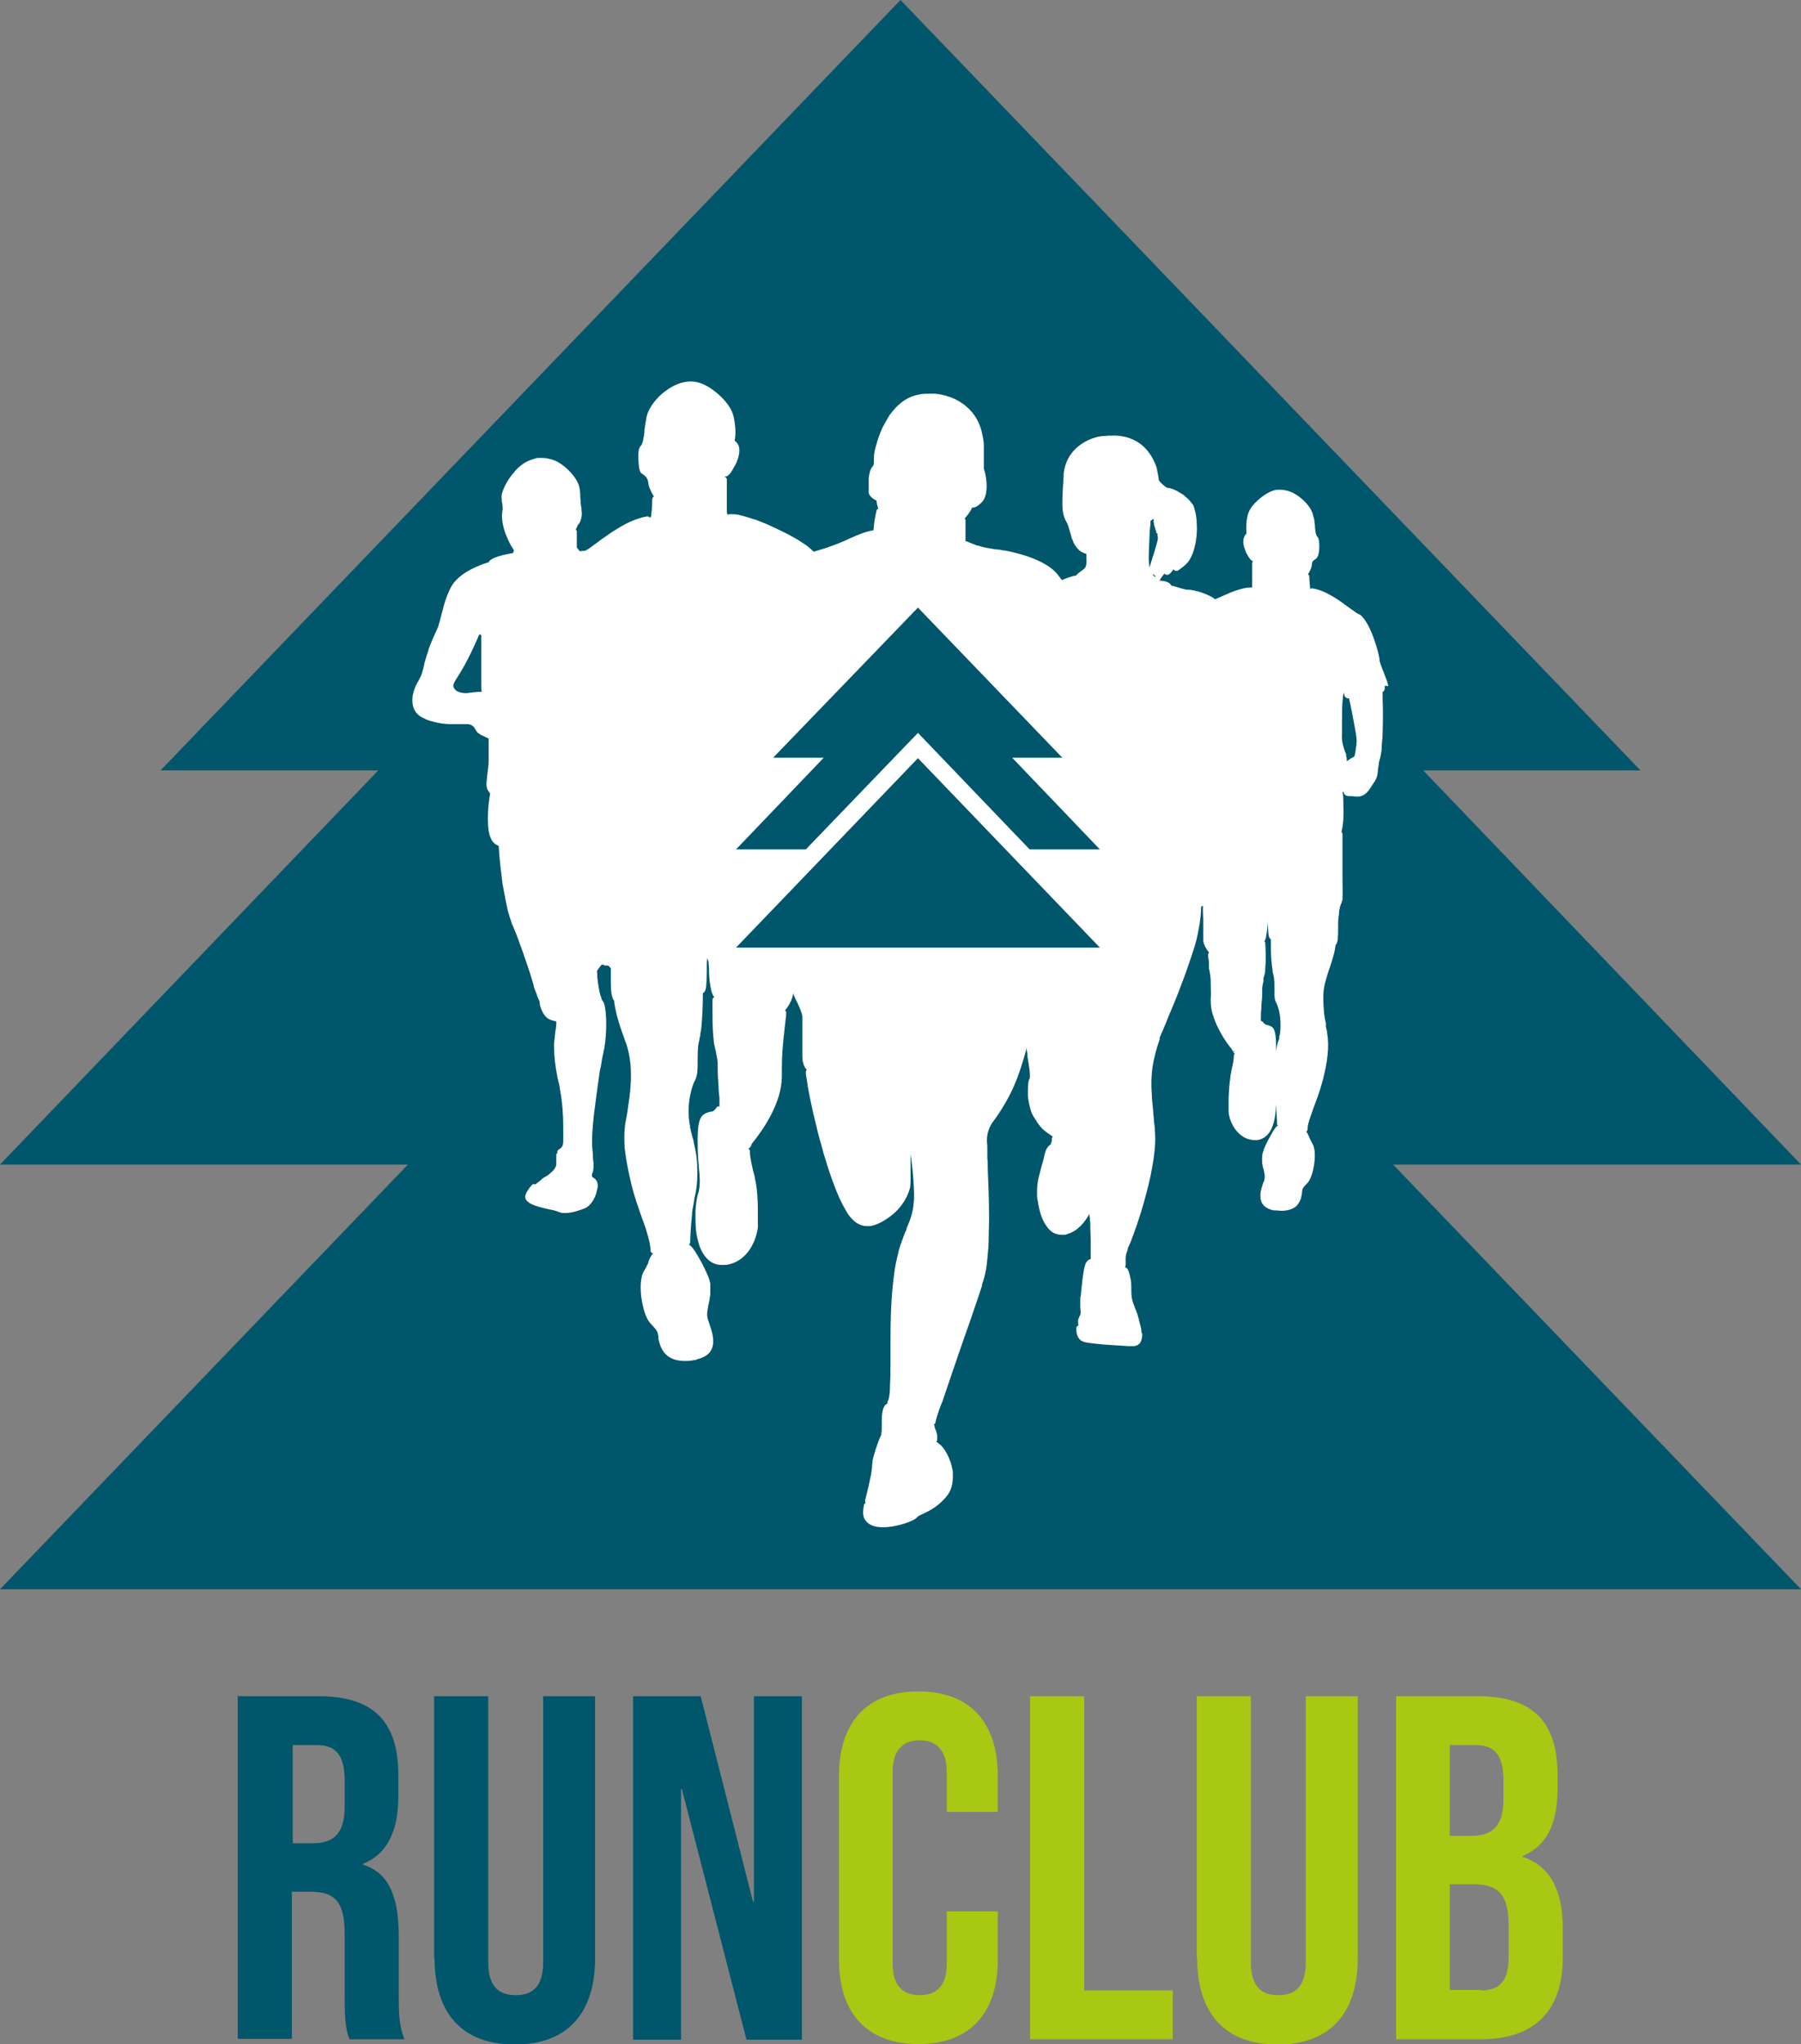 <?xml version="1.0" encoding="UTF-8"?>
<svg id="RUNCLUB" xmlns="http://www.w3.org/2000/svg" viewBox="0 0 412.8 468.3">
  <rect x="0" y="0" width="412.8" height="468.3" fill="#808080" stroke="none"/>
  <defs>
    <style>
      .cls-1 {
        fill: #a8c813;
      }

      .cls-1, .cls-2, .cls-3 {
        stroke-width: 0px;
      }

      .cls-2 {
        fill: #fff;
      }

      .cls-3 {
        fill: #00566b;
      }
    </style>
  </defs>
  <g>
    <path class="cls-3" d="m54.7,388.6h18.3c12.8,0,18.3,6,18.3,18.1v4.8c0,8.1-2.6,13.3-8.1,15.5v.2c6.2,1.9,8.2,7.8,8.2,16.6v13.8c0,3.8.1,6.6,1.3,9.6h-12.6c-.7-2-1.1-3.3-1.1-9.7v-14.4c0-7.3-2.1-9.7-7.8-9.7h-4.3v33.7h-12.4v-78.7Zm16.9,33.7c4.6,0,7.4-2,7.4-8.3v-6.1c0-5.6-1.9-8.1-6.3-8.1h-5.6v22.5h4.5Z"/>
    <path class="cls-3" d="m99.5,448.6v-60h12.4v60.9c0,5.6,2.4,7.6,6.3,7.6s6.3-2,6.3-7.6v-60.9h11.9v60c0,12.6-6.3,19.8-18.4,19.8s-18.4-7.2-18.4-19.8Z"/>
    <path class="cls-3" d="m145.1,388.6h15.5l12,47.1h.2v-47.1h11v78.7h-12.7l-14.8-57.4h-.2v57.4h-11v-78.7Z"/>
    <path class="cls-1" d="m192.3,449v-42.2c0-12.1,6.3-19.3,18.2-19.3s18.2,7.2,18.2,19.3v8.3h-11.7v-9.1c0-5.2-2.5-7.3-6.2-7.3s-6.2,2.1-6.2,7.3v43.9c0,5.2,2.5,7.2,6.2,7.2s6.2-2,6.2-7.2v-12h11.7v11.1c0,12.1-6.3,19.3-18.2,19.3s-18.2-7.2-18.2-19.3Z"/>
    <path class="cls-1" d="m236.1,388.6h12.4v67.4h20.3v11.2h-32.7v-78.7Z"/>
    <path class="cls-1" d="m274.3,448.6v-60h12.4v60.9c0,5.6,2.4,7.6,6.3,7.6s6.3-2,6.3-7.6v-60.9h11.9v60c0,12.6-6.3,19.8-18.4,19.8s-18.4-7.2-18.4-19.8Z"/>
    <path class="cls-1" d="m320,388.6h18.7c12.8,0,18.3,6,18.3,18.1v3.1c0,8.1-2.5,13.1-8,15.4v.2c6.6,2.2,9.2,8.1,9.2,16.4v6.7c0,12.1-6.4,18.7-18.8,18.7h-19.4v-78.7Zm17.2,32c4.6,0,7.4-2,7.4-8.3v-4.4c0-5.6-1.9-8.1-6.3-8.1h-6v20.8h4.8Zm2.2,35.4c4.2,0,6.4-1.9,6.4-7.8v-6.9c0-7.3-2.4-9.6-8-9.6h-5.5v24.2h7.1Z"/>
  </g>
  <g>
    <polygon class="cls-3" points="412.8 266.8 326.2 176.5 376 176.5 206.4 0 36.8 176.5 86.7 176.5 0 266.8 93.5 266.8 0 364.1 412.8 364.1 319.3 266.8 412.8 266.8"/>
    <path class="cls-2" d="m318.2,157.2c-.1-.8-.5-1.7-.8-2.5l-.3-.8c-.4-1-.8-2-.9-2.6,0,0,0-.2,0-.3-.3-1.8-1.6-6.5-3.4-9-.1-.2-.3-.4-.4-.5-.3-.4-.6-.7-1-.8-.6-.3-1.3-.9-2.2-1.5-1.1-.8-2.4-1.8-3.8-2.6-1.7-1-3.2-1.6-4.6-1.8,0,0,0,0-.1,0-.1,0-.3,0-.4.2,0,0,0,0,0,0,0-.5-.2-1.8-.2-2.9,0-.2-.1-.4-.3-.5.5-.9.9-1.7.9-2.3,0-.4.1-.7.4-.9.1-.1.3-.2.4-.3.2-.1.3-.2.4-.4.4-.5.5-2,.5-2.4,0-1.2-.1-2-.5-2.4-.3-.3-.4-1.1-.5-2.1,0-.3,0-.6-.1-1,0-.5-.1-1-.3-1.6-.2-1.2-1.2-2.7-2.6-3.9-1.6-1.4-3.3-2.1-5-2.1s-.3,0-.5,0c-.8,0-1.7.4-2.4.8,0,0-1.3.7-2.5,1.9-1.2,1.1-1.9,2.3-2.1,3.5-.1.5-.2,1-.2,1.4-.1,1.2,0,2,0,2.5-.2.1-.4.4-.5.7-.4.8-.3,2,.4,3.5,0,.2.1.3.2.4.5,1,.9,1.5,1.4,1.7-.1.1-.2.3-.2.4,0,.6,0,1.5,0,2.3,0,2.6,0,3.2,0,3.2,0,0,0,0,0,.1,0,0-.2,0-.3,0,0,0-.1,0-.1,0-1.1,0-2.7.4-4.7,1.2l-.4.2c-1.2.5-2.1.9-3,1.3-.7-.6-1.6-1-2.7-1.4-1.5-.6-2.9-.8-3.5-.8s0,0-.2,0c-.4,0-1.7-.4-3.4-.9,0,0-.1,0-.2,0h0c-.3-.7-1.2-1.1-2.8-1.2,0,0,0,0,0,0,.1,0,.2-.2.3-.4.2-.3.5-.7.9-1.2,0,0,0,0,0,0,.1.2.4.3.6.3s.6,0,1.5-1.3c0,0,0,0,0,0,0,.2.3.4.6.4s.3,0,.7-.3c.1,0,.2-.2.4-.3,1.2-.9,2.6-1.8,3.4-6.2.2-1.3.3-2.7.2-4,0-1.4-.3-2.7-.6-3.7-.1-.4-.3-.8-.7-1.2-.2-.3-.5-.6-.7-.8-.3-.3-.7-.6-1-.9-.5-.3-1-.6-1.5-.9-.4-.2-1.4-.7-2-.7s-2-1.4-2.2-1.8c0-.6-.4-2.3-.5-2.9-.9-2.6-3.2-7-9.3-7.3-.3,0-.5,0-.8,0-.6,0-1.2,0-1.9.1h-.1c-.3,0-.6,0-.9.1,0,0-.2,0-.6.1-1.6.4-7,2.2-7.7,8.4,0,0,0,.3,0,.4-.2,2.8-.3,4.8-.3,6.4,0,2.3.4,3.3,1,4.4.3.5.5,1.3.7,2l.3,1c.1.5.3,1,.5,1.4.1.3.2.5.4.8.4.6.8,1.1,1.4,1.5.4.2.8.4,1.2.5,0,0,0,0,0,.1,0,.2,0,.3,0,.5.1,1.3,0,2.3-.4,2.7-.3.3-.6.5-.9.7-.4.3-.8.6-1.1,1,0,0-.2,0-.2,0s0,0-.1,0c-.8.2-1.8.5-2.9,1-.3-.4-.7-.9-1-1.3-.8-1-2-1.9-3.5-2.7-1.4-.7-3-1.4-4.9-1.9-1.7-.5-3.2-.8-3.8-.9h-.3c-.2,0-.6-.2-1.2-.2-.4,0-.9-.1-1.4-.2-1.5-.2-2.5-.5-3.1-.7,0,0-.1,0-.2,0-.8-.3-1.8-.7-2.5-1,0,0-.1,0-.2,0s0,0,0,0c0-.1,0-.3,0-.4,0-.6,0-2.1,0-4.3,0-.2,0-.3-.2-.5.7-.8,1.2-1.5,1.4-1.9.2-.4.3-.5.3-.6,0,0,0,0,.1,0,.5,0,1.1-.2,2.1-1.2,1.2-1.2,1.2-3.3,1.1-4.8-.1-1.2-.4-2.4-.6-2.9,0-.1,0-.6,0-1,0-1,0-2.4,0-4.1,0-.9-.1-1.7-.3-2.5-.3-1.7-.9-3.3-1.9-4.7-2-2.8-5.3-4.6-9.1-4.9-.4,0-.8,0-1.2,0-.8,0-1.6,0-2.4.2-2.3.4-4.3,1.7-6,3.8-.2.3-.5.6-.7.9-.2.3-.4.7-.6,1-.3.6-.7,1.2-1,1.8-1.1,2.4-1.6,4.5-1.8,5.3-.2.9-.2,1.6-.2,2.2,0,.8,0,1.1-.3,1.5-.5.5-.7,1.3-.9,2.6,0,.8,0,1.7,0,2.4,0,.3,0,.5,0,.6,0,0,0,.2,0,.2,0,1,1.2,1.7,1.8,2,0,.4.2,1.1.4,1.9-.2,0-.4.2-.4.4-.4,1.6-.6,3.1-.7,4.5,0,0,0,0,0,0,0,0,0,0-.1,0-1.7.3-3.2.9-5.2,1.8l-1.1.5c-1.8.8-4.1,1.7-7.3,2.6-.7-.7-1.5-1.4-2.5-2-2.5-1.7-5.6-3.1-8.2-4.3l-1.5-.6c-.6-.2-1.1-.5-1.7-.6-1.2-.4-2.2-.7-3.1-.9-.8-.2-1.5-.2-2.1-.2h-.1c-.2,0-.3,0-.4.2-.1-.2-.2-.3-.3-.4,0,0,0-.4,0-1.6,0-1.8,0-4.5,0-6.1,0-.3-.2-.6-.5-.6,0,0,0,0,0,0,0,0,0,0,0-.1h0c.6,0,1.1-.4,1.7-1.4.2-.4.5-.9.8-1.4.9-1.9,1.1-3.5.6-4.5-.2-.4-.5-.7-.8-.9,0,0,0-.1,0-.2.2-.9.3-2.5-.2-5.1-.2-1-.6-1.9-1.3-2.9-1.8-2.6-4.7-4.3-4.8-4.3-1.2-.7-2.4-1.1-3.8-1.1-3.1,0-5.7,2-7,3.2-1.6,1.5-2.8,3.4-3.1,4.9-.2,1.1-.4,2.2-.5,3.1v.4c-.2,1.5-.4,2.7-.8,3.1-.4.4-.6,1.1-.6,2.2,0,1.3.1,3.5.6,4,.1.1.3.3.5.4.1.1.3.2.5.4.3.3.6.7.7,1.5,0,.7.5,1.9,1.3,3.2,0,0,0,0,0,0-.3,0-.4.3-.4.6,0,1.6-.2,3.4-.3,4,0,0-.2.1-.3.2-.1-.2-.3-.3-.5-.3s0,0-.1,0c-1.2.2-2.4.6-3.8,1.2-1.4.6-2.8,1.5-4.4,2.5-1.1.8-2.2,1.5-3.1,2.2-1.1.8-2.1,1.6-2.9,2-.4,0-.8,0-1.2.1,0,0,0,0,0,0-.2-.2-.5-.6-.7-.9v-3.6c0-.1,0-.3-.2-.4,0,0,0-.1,0-.2.2-.3.3-.6.4-.8,0,0,0-.2.1-.2.6-.5,1-2.1.8-3.1,0-.6-.1-1-.2-1.7,0-.4,0-.8-.1-1.4,0-.5,0-1-.1-1.7-.1-1.2-.7-2.4-1.7-3.6-1.3-1.6-3-2.7-3.1-2.7-.6-.4-1.2-.6-1.9-.8-.7-.2-1.4-.3-2.2-.3s-1,0-1.5.2c-1.1.3-2.3.8-3.3,1.7-.5.4-.9.8-1.3,1.3-1.7,1.9-2.6,3.9-2.9,5.2,0,.3-.1.6,0,.9,0,.4,0,.8.1,1.1.1.6.2,1.2,0,2.1,0,0-.3,1.9.7,4.7.2.6.5,1.1.7,1.7.3.6.6,1.2,1,1.8.1.2.2.3.3.5,0,0,0,0,0,0,0,.2-.2.4-.2.6,0,0,0,0,0,0-1.9.3-4.4.9-5.3,1.7,0,0-.1.1-.2.2,0,0-.1.2-.2.3,0,0-.1,0-.2,0-1.9.6-5.5,2-7.5,4.4,0,0,0,0-.1.1-.8,1-1.4,2.4-2,4.1-.4,1.2-.7,2.5-1,3.6-.1.4-.2.8-.3,1.2-.2.7-.4,1.5-.7,2-.6,1.3-1.3,2.9-1.9,4.5,0,0,0,.2,0,.2-.5,1.4-.9,2.7-1.1,3.8-.1.5-.3,1-.4,1.5-.3.8-.6,1.3-.8,1.7-.1.2-.2.3-.3.5-.9,1.7-1.1,3.1-1.1,3.9,0,1.9.8,3.3,2.5,4.1.2,0,.4.2.6.3,1,.4,1.9.6,2.8.8,1,.2,1.9.3,2.9.3h0c.6,0,1.2,0,1.7,0,.5,0,1,0,1.5,0h.3c.2,0,.3,0,.5,0,1.1.2,1.4.7,1.7,1.3.1.2.3.4.5.7.1,0,.4.2.6.4.5.2,1.2.6,1.9.9,0,0,0,0,0,0v.2c0,.5,0,1,0,1.4v1c0,.5,0,1,0,1.4,0,.3,0,.7,0,1.1,0,.7-.1,1.4-.2,2.2-.1,1.1-.3,2.2-.3,3.2s.3,1.4.8,2c0,0,0,.1,0,.2v.2c-.2,1-.3,2.1-.4,3.1-.1,1.7-.1,3.1,0,4.4.2,2,.8,3.3,1.8,3.9.2.1.4.2.6.3,0,0,0,0,0,.1.1,1.6.3,4.1.7,7,0,.4.2,1.7.2,1.7.4,2.3.8,4.3,1.2,6.1.3,1,.6,2,.9,2.8,0,.2.1.3.2.5.6,1.4,1.2,2.9,1.7,4.4.4,1.1.8,2.1,1.1,3.1,1,2.8,1.6,4.8,1.8,5.5.1.4.2.6.2.8.1.6.5,1.4.8,2.2v.2c.2.4.6,1.2.6,1.4,0,.2,0,.5.1.8.1.5.4,1.2.8,1.9.4.6.9,1.1,1.5,1.3.4.2.9.3,1.4.4,0,.2,0,.3,0,.5,0,.6-.1,1.2-.2,1.7-.1,1-.2,1.9-.3,2.8,0,.3,0,.6,0,.9,0,2,.2,4,.8,7.1l.2.8c.2.7.3,1.4.4,2.1.5,2.7.7,5.6.7,8.5,0,.8,0,1.4,0,1.9,0,.4,0,.6,0,.8v.3c0,1-.3,1.5-.8,1.8-.2.1-.3.2-.4.3-.2.2-.2.4-.1.6,0,0,0,0,0,0-.2.1-.3.3-.3.5,0,.2,0,.4,0,.7v.2c0,.3,0,.6,0,1s0,.6-.2.9c-.2.5-.6.9-1.2,1.4-.4.4-.9.7-1.3.9s-.7.5-.9.7c-.4.3-.7.6-.9.7,0,0-.1.1-.2.2,0,0-.1,0-.1,0,0,0-.1,0-.2,0-.1,0-.2,0-.3,0-.4.2-.8.7-1.6,2,0,0,0,.1,0,.1-.3.5-.3,1.1,0,1.5.1.2.4.4.6.6.2.1.3.2.5.3,1,.5,2.5.9,3.9,1.2,1,.2,1.9.4,2.3.6.3.1.6.2.9.3.3,0,.5,0,.8,0h0c1.6,0,3.5-.7,4.5-1.1,1.3-.6,2.3-2.3,2.6-3.6.1-.4.2-.9.3-1.3,0-.5,0-1-.3-1.4,0-.1-.2-.3-.3-.4,0,0-.1-.1-.2-.1,0,0,0-.1-.2-.2h-.1c-.1-.2-.2-.3-.2-.3,0,0-.1-.2,0-.4,0-.1,0-.2,0-.3,0,0,.2-.2.2-.3.2-.9.2-1.8,0-3.2v-.7c-.1-.9-.2-2-.2-3.2,0-1.1.1-3,.4-5.8.2-1.5.4-3.1.6-4.7.2-1.5.4-2.9.6-4.3.1-.8.2-1.5.4-2.2.2-1.4.4-2.5.6-3.2,0-.3.1-.7.2-1,.6-3.5.6-8.1,0-10.1-.1-.4-.2-.6-.4-.8,0,0-.2-.3-.3-.7,0-.2-.1-.4-.2-.6-.3-1-.5-2.4-.7-4.2,0-.5,0-.9-.1-1.4,0,0,.2-.1.2-.2.2-.3.3-.5.5-.7.3-.4.4-.5.4-.5,0,0,.1,0,.1,0,0,0,.2,0,.3,0,0,0,.2.2.3.2.2,0,.3,0,.5,0,.2,0,.4,0,.7.4,0,0,.1.1.2.2,0,.3,0,.7,0,1.1,0,.5,0,1.1,0,1.7v.3c0,2.3.2,3.8.8,4.4,0,.1-.1.3,0,.4.1.8.3,1.7.5,2.6.4,1.7,1.1,3.7,1.9,5.9,0,.3.2.5.3.8,1,3,1.3,6.1,1,10.1-.1,1.4-.3,3-.6,4.9-.1.9-.3,1.9-.5,2.9-.2,1.1-.3,2.3-.3,3.6,0,1.1,0,2.3.2,3.5.3,2.3.8,4.8,1.5,7.7.6,2.4,1.4,4.6,1.9,6.1.3.8.5,1.5.8,2.2.4,1.1.7,2,.9,2.8.4,1.4.7,2.6.7,3.7,0,.3.2.5.4.6,0,0,.1,0,.2,0-.2.2-.3.4-.5.7-.3.5-.5.9-.6,1.4,0,.2-.1.3-.2.5-.2.4-.4.9-.8,1.5-.9,1.4-.9,4.4-.5,6.7.4,2.4,1.1,4.4,2,5.3,1.5,1.6,1.6,1.8,1.8,2.9v.5c.6,3.5,2.6,5.2,6.1,5.2h0c.6,0,1.3,0,2-.2.3,0,.5,0,.8-.2,1.6-.4,2.7-1.1,3.2-2.1,1-1.8.2-4.2-.4-6-.2-.5-.3-.9-.4-1.2-.3-1.1,0-2.1.2-3.3.2-.7.3-1.5.4-2.3,0-.6,0-1.3,0-1.9,0-.2,0-.3,0-.5-.1-.7-.4-1.5-.8-2.4-.3-.6-.6-1.3-1-2.1-.7-1.3-1.4-2.5-1.9-3.2-.3-.5-.7-.9-1.2-1.3,0,0,0,0,0,0,.2-.1.3-.3.3-.5,0-1.1.1-3.4.4-6.1,0-.9.2-1.9.4-2.9.1-.7.2-1.4.4-2.1.4-2,.5-4.1.4-6.2,0-1.7-.3-3.5-.8-5.6,0-.4-.2-.8-.3-1.2-.2-.8-.4-1.5-.5-2.2h-.6c0,.1.6-.1.6-.1-.6-2.7-.5-6,.4-8.9.2-.7.4-1.3.7-1.8.6-1.2.6-2.5.6-4.1,0-1,0-2.2.1-3.5,0-.6.2-1.1.3-1.7,0-.3.1-.6.2-.9,0-.5.1-.9.2-1.4.3-2.8.4-6,.4-8.2,0,0,0-.1,0-.2.8-.3.8-1.5.9-4.8v-1.7c0-.7.1-1.2.1-1.6,0,.1,0,.2.1.3,0,.3.2.5.2.6,0,.2,0,.7.1,1.4,0,1.1,0,2.8.5,5.1.1.6.4,1.2.7,1.7-.2,0-.4.3-.4.5,0,.9,0,2,0,3.2,0,2.6.1,4.7.3,6.3,0,.4.1.8.2,1.2.6,2.7.7,3.5.7,4.1,0,.2,0,.3,0,.5,0,.2,0,.3,0,.5,0,1.5.1,2.8.2,4.1,0,.9.1,1.7.2,2.6,0,.6,0,1.2,0,2,0,0,0,0,0,0,0,0-.1,0-.2,0-.2,0-.4,0-.5.3-.2.3-.6.8-1.2.9h-.2c-2,.5-2.8,1.2-2.9,5.8,0,.5,0,.9,0,1.5,0,2.5.2,4.3.3,5.7.2,2,.3,3.3,0,5,0,.2-.1.4-.2.7-.3,1-.5,2.5-.6,4.1,0,1.4,0,2.8.1,4.1.3,2.8,1.2,6.3,3.8,7.7.6.3,1.3.5,2.1.5h.2c.6,0,1.2,0,1.7-.2,2.4-.6,4.3-2.4,5.5-5.1.7-1.7,1-3.3.9-4,0-.5,0-1.4,0-2.4v-.6c0-2.4-.1-4.9-.6-7.2-.1-.7-.3-1.5-.5-2.1-.3-1.4-.6-2.7-.7-3.8,0-.2,0-.4,0-.6,0-.2-.1-.4-.3-.6,0,0,0,0-.1,0,.2-.1.3-.3.5-.4,0,0,.1-.2.1-.2.1-.3.2-.6.4-.8,2.5-3.1,6.7-9.2,6.7-15.2,0,0,0-.4,0-.4,0-2.3,0-4.6.3-7.4.1-1.3.3-2.6.4-3.8.1-1.1.3-2.1.3-3,0-.2,0-.4-.3-.5.9-1,1.4-2.1,1.6-2.7.2-.5.3-1,.3-1.3h0c.1.5.5,1.4,1,2.3.5,1.1,1.1,2.5,1.1,3.1s0,.7,0,1c0,.3,0,.6,0,1.2,0,.8,0,2,0,4.2,0,.8,0,1.6,0,2.7,0,1,.2,2.2,1,3.1-.1.1-.2.3-.2.5,0,.3,0,.7.1,1,.2,1.5.5,3.3.9,5.2.2.9.4,1.8.6,2.8.1.6.3,1.1.4,1.7.5,2.1,1,4.2,1.6,6.2.1.5.3,1,.4,1.5.1.5.3.9.4,1.3.9,3.1,1.9,5.8,2.7,7.8.9,2.2,1.8,3.8,2.6,5.1,1.3,1.8,2.7,2.7,4.3,2.7s.5,0,.8,0c1-.2,2.1-.6,3.5-1.5,0,0,.3-.2.3-.2,4-2.6,5.1-6.2,5.3-7.2,0-.4.1-.8.1-1.2s0-6,0-6.7c0,.5.1,1.1.2,1.6,0,0,0,.2,0,.2.2,1.4.3,2.6.4,3.7.2,2.7.3,4.6.1,6.2-.2,2.2-.8,3.7-1.6,5.6v.2c-.5,1-.9,2.2-1.4,3.6-.2.6-.4,1.2-.5,1.8-.4,1.6-.8,3.3-1,5.2-.7,5.1-.8,10.6-.8,15.3v.3c0,.8,0,1.5,0,2.3v2.4c0,1.7,0,3.2-.1,4.5,0,2.2-.2,3.5-.6,4.2,0,.1,0,.3,0,.4-.1,0-.3.1-.4.2-.9.9-.9,2.7-.9,4.5,0,.8,0,1.6-.1,2.2,0,.2,0,.4-.1.4-.7,1.4-1.7,4.6-1.9,5.7,0,.3,0,.5-.1.9,0,1.1-.3,3.1-1.6,8.2h0c0,.3,0,.5.1.7-.2,0-.3.2-.4.4,0,.3-.1.5-.1.8-.2,1.3,0,2.3.7,3,.8.9,2.1,1.3,3.8,1.3,2.6,0,5.7-1,7-1.7.3-.2.6-.3.7-.5.2-.3.8-.6,1.5-.9,1.5-.7,3.7-1.8,5.6-4.3.8-1.1,1.2-2.5,1.2-4.1,0-.2,0-.5,0-.7,0-.4,0-.7-.1-1.1-.5-2.6-1.9-5-3-5.8h-.1c-.2-.3-.4-.4-.6-.5,0,0,.1-.2.2-.3,0-.2,0-.5,0-.8,0-.8-.2-1.3-.4-1.7,0-.2-.2-.4-.2-.7,0,0,0-.2,0-.2,0,0,0,0,0,0,0,0-.1-.2-.2-.3.2,0,.4-.2.4-.4.3-1.6,1.5-4.7,1.6-4.8l2.2-6.5s2.9-8.5,4.2-12.1c1-3,2-5.8,2.7-8v-.3c.7-1.8,1.1-4.1,1.3-6.8.1-1.1.2-2.2.2-3.3,0-1.7.1-3.4.1-5.2,0-4.3-.2-8.3-.3-11,0-1.1,0-1.9-.1-2.5v-.3c0-.5,0-1,0-1.5v-.4c0-.5,0-1.1-.1-1.6,0-1.1.1-2.5,1-4,.1-.2.2-.4.4-.6l.2-.3c.4-.5.8-1.1,1.2-1.7,1.6-2.5,3.6-5.7,5.3-11.4.1-.4.3-.9.4-1.3l.2-.7c.2-.6.3-1.1.4-1.6,0-.1,0-.3,0-.4,0,.2,0,.4,0,.4,0,.2,0,.7.2,1.4v.7c.7,3.9.6,4.8.5,5-.3.4-.4,1.4-.4,2.9,0,.2,0,.4,0,.5,0,0,0,.3,0,.3,0,.6.1,1.1.2,1.7.2,1,.5,2.4,1.1,3.3,1.2,2,1.9,2.9,3.4,3.9.3.2.6.4,1,.7-.1.1-.2.3-.2.4,0,.3,0,.6-.2,1.1,0,.3-.2.4-.4.5-.4.4-.8.9-1.1,2.2-.1.6-.3,1.3-.5,2-.3.9-.5,2-.8,3-.3,1.2-.4,2.3-.4,3.2,0,.5,0,.9,0,1.2,0,.6.2,1.2.3,2,.4,2.1,1,3.7,1.8,4.8.2.3.4.6.7.9.4.4.8.7,1.3.9.5.2,1.1.3,1.6.3s.2,0,.2,0c.4,0,.7,0,1.1-.2,2.4-.7,4-2.8,5-4.6,0,.3,0,.6.1.9,0,.6.1,1,.1,1.1,0,0,0,0,0,0,0,.6,0,2.1.1,4.1,0,1.9,0,3.6,0,4.2,0,0,0,0,0,.1,0,0,0,0,0,0,0,0-.1,0-.2,0-.3.1-.7.4-1,1,0,.2-.2.5-.4,1.6-.1.6-.2,1.3-.3,2.1-.1.9-.2,1.9-.3,2.7,0,.6-.1,1.1-.2,1.4,0,.6,0,1.3,0,2.1,0,.7.2,1.4,0,1.7,0,0,0,0,0,0,0,.1,0,.1,0,.2-.2.2-.3.6-.5,1.1,0,0,0,.1,0,.2,0,.4,0,.8.1,1.1-.3,0-.5.3-.5.5-.1,1.8.6,3,2,3.3.8.2,2.1.3,3.9.5,2.4.2,5,.3,5.9.4h.8c0,0,.3,0,.5,0,.5,0,1-.2,1.4-.6.4-.5.6-1.2.6-2.1,0-.1,0-.3-.2-.4,0-.1.1-.2,0-.4,0-.6-.2-1.1-.3-1.5-.2-.9-.4-1.6-.6-2.3-.2-.5-.3-.9-.5-1.3-.1-.3-.2-.5-.3-.8-.6-1.5-.6-2.5-.6-3.6s0-1.9-.3-3c-.2-.8-.3-1.3-.6-1.7,0,0-.1-.2-.2-.2-.1,0-.2-.1-.3-.2,0-.1.1-.3.1-.5,0-.4,0-1,0-1.6,0-.7.3-1.4.5-2v-.3c.2-.3.4-.8.7-1.5.8-2.1,2-5.4,3-9,.8-2.9,1.5-5.6,1.9-8.1.6-3.2.8-6,.6-8.2,0-.8-.1-1.5-.2-2.1,0-.9-.2-1.8-.2-2.6-.1-1.3-.3-2.5-.3-3.7-.2-2.5-.1-4.5.2-6.5.3-1.8.8-3.8,1.6-6.1v-.4c.5-1.1,1-2.3,1.5-3.5.4-1.1.9-2.2,1.4-3.4.6-1.5,1.3-3.1,1.9-4.8.9-2.3,1.6-4.3,2.2-6.1.3-.8.5-1.6.8-2.4.1-.3.2-.7.3-1,.4-1.3.6-2.4.8-3.4.4-2.1.6-3.8.6-5.4.1,0,.2-.1.4-.2,0,.9,0,1.9.1,2.9,0,1,0,1.9,0,2.6,0,.9,0,1.6,0,2v.3c0,.3,0,.6.2,1,.1.4.5,1.2,1.1,1.9,0,.1-.2.3-.2.4v.6c.1.5.2,1,.2,1.6v1.1c.3,1.2.4,2.2.4,3.1,0,1.4.1,2.7,0,4,0,1.2.1,2.5.6,3.8.2.7.5,1.4.8,2.1.8,1.7,1.9,3.6,3.3,5.3l.2.3c0,.1.2.3.2.4l.6-.2h0l-.5.3c0,0,0,.2.1.2,0,0,.1.1.2.2-.1.1-.2.3-.2.4,0,.9-.2,2-.5,3.2-.1.5-.2,1.1-.3,1.6,0,0,0,.2,0,.4-.3,1.6-.3,3.2-.4,4.5v1c0,.7,0,1.4,0,1.7,0,.3,0,.8.1,1.3.4,2,1.8,4.5,4.2,5.4.6.2,1.2.3,1.8.3h.2c.4,0,.9-.1,1.3-.3,2.5-1,3.1-4.7,3.2-6.7,0-.4,0-.8,0-1.3.2,1.9.3,3.6.3,4.5,0,.2,0,.3.2.4-.3.3-.6.5-.8.9-.2.2-.3.5-.5.8-.4.7-.8,1.4-1.1,2-.7,1.4-1.1,2.4-1.2,3.3-.1,1.3,0,2.2.3,3.1.2.8.4,1.6.2,2.3,0,.3-.2.6-.3.9-.3.9-.7,2-.6,3.1,0,1.6,1.1,2.7,3,3.1.1,0,.3,0,.4,0,.5,0,1,.1,1.5.1.9,0,1.8-.2,2.4-.5.5-.2.9-.5,1.2-.9.3-.4.6-.9.8-1.5,0-.3.2-.7.2-1.1h0c.1-1.1.1-1.2,1.3-2.4,1.4-1.5,2.3-7.2,1.1-9-.3-.5-.5-1-.7-1.4-.1-.3-.3-.7-.5-1.1l-.2-.2s0,0,0-.1c.2,0,.3-.3.3-.5,0-.5.1-1.1.3-1.7,0-.3.2-.6.3-1,.2-.5.4-1.2.7-2l.7-1.9s.3-.8.3-.8c.2-.6.4-1.2.6-1.8.2-.6.3-1.1.5-1.7,1.2-4.5,1.6-8.1,1.1-11,0-.5-.2-1.1-.3-1.6v-.8c-.2-.7-.3-1.4-.4-2.1-.1-1.3-.2-2.5-.2-3.5,0-1.3.1-2.5.4-3.6.2-.7.4-1.4.6-2.1.8-2.3,1.4-4.1,1.7-5.7,0-.2,0-.4.1-.6,0-.1,0-.2,0-.3,0,0,.1-.1.2-.2.3-.5.4-1.4.4-3.2s0-2.6.2-3.6c0-.4,0-.7.1-1,.1-.8.3-1.3.5-1.7,0-.2.1-.4.2-.6,0-.1,0-.3,0-.5.1-.9,0-2.5,0-4.2v-.8c0-1,0-1.9,0-2.8s0-1.7,0-2.6c0-.8,0-1.7,0-2.6,0,0,0-1.5,0-1.5,0-.2,0-.4-.2-.5,0,0,0-.2,0-.3.4-1.5.5-3.5.4-6.1,0-1,0-2-.2-2.9,0,0,.2,0,.2.1,0,0,0,0,.1,0,0,.2,0,.3.2.5.3.4.9.4,1.4.4h.2s.2,0,.2,0c.2,0,.4.1.8.1s.3,0,.5,0c.2,0,.4,0,.6-.1,1.2-.3,2-1.5,2.6-2.5l.2-.3c.1-.2.3-.4.4-.6.5-.8.6-1.3.7-2.2,0-.4.1-.9.2-1.6,0-.5.2-1.1.4-1.8.1-.6.3-1.3.3-2.3,0-.9.2-1.9.2-3,.1-2.8.1-5.9,0-8,0-.7,0-1.2,0-1.6.1,0,.2-.1.3-.2.2-.3.2-.7.2-1.2Zm-53.9-25.6s0,0,0,0c0,0,0-.1.1-.2,0,0,0,.1,0,.2,0,.1.3.3.4.3,0,0,0,.2,0,.3-.2-.1-.4-.3-.6-.6Zm1-9.4c0,0,0,.2,0,.3,0,0,0,0,0,.2.2.8.1.9-.7,3.7-.2.6-.4,1.3-.7,2.2-.2.6-.3,1.1-.4,1.4-.1-.6-.2-1.2-.2-2,0-1.4.1-3.6.2-5.6,0-1.1.2-1.9.2-2.7,0-.1,0-.3,0-.4,0,0,.1,0,.2-.1.2-.1.4-.3.5-.4,0,.4,0,.8.1,1.2,0,0,0,.1,0,.2.4,1.2.6,1.9.6,2Zm43.3,50.8c-.5-1.3-1.2-3.1-1-4.8,0-.2,0-.5,0-.9,0-.5,0-1.2,0-2,0-1.7,0-3.9.2-5.5,0-.5.2-.9.3-1.2,0,.1,0,.2,0,.4.1.9.7,1,.9,1s.1,0,.2,0h0c.4,1.6.9,4.3,1.3,6.5.1.6.2,1.2.3,1.7.2,1.4.2,1.9.1,2,0,.4,0,.7-.1,1-.1.8-.2,2-.5,2.2-.6.3-1.2.7-1.6,1,0-.4,0-.9-.2-1.3Zm-16.6,62.8c-.4-.7-1-.8-1.6-1h-.1c-.4-.1-.6-.4-.8-.6-.1-.2-.3-.3-.5-.3s0,0,0,0c0,0,0-.2,0-.2,0-.8,0-1.7.1-2.6v-.2c0-1,.2-2,.2-3.1s0-.3,0-.4c0-.2,0-.4,0-.8,0-.4.1-1,.3-1.9v-.7c.3-.6.4-1.3.4-2.2.2-1.9.1-4.2,0-5.7,0-.2,0-.3-.2-.4.2-.4.4-.8.4-1.2.3-1.4.3-2.5.4-3.3v-.4c0-.3,0-.6,0-.8v1.6c.1,2.3.1,3.3.7,3.6,0,0,0,0,0,0,0,.6,0,1.4,0,2.2,0,2,.2,3.7.4,5,0,.2,0,.4.1.6.3,1.2.3,2.3.3,3,0,.3,0,.5,0,.7,0,.8,0,1.5.1,2.1,0,.3.2.6.3.9.5.9,1,2.8,1,4.9,0,1,0,2-.3,2.9v.5c-.4.9-.6,1.9-.7,3,0-.3,0-.6,0-.9,0-2.5-.2-3.7-.6-4.5Zm-187.2-77.4q-1.3-.9-.7-2c.2-.4.5-.9.9-1.5l.5-.8c2.3-3.8,4.2-8.4,4.2-8.4,0-.2.2-.3.3-.4,0,0,0,0,0,0,0,0,.2.2.3.2,0,.3,0,.7,0,1,0,.8,0,1.4,0,1.7v.9c0,1.6,0,4,0,6.4,0,1,0,2,.1,3h0c0,0-.2,0-.3,0-.4,0-.8,0-1.3.1-.6,0-1.4.2-2,.2s-1.4-.1-1.9-.4c-.1,0-.2-.1-.3-.2Z"/>
    <g>
      <polygon class="cls-3" points="184.7 194.6 210.4 167.9 236 194.6 252.1 194.6 232 173.6 243.5 173.6 210.4 139.2 177.2 173.6 188.8 173.6 168.7 194.6 184.7 194.6"/>
      <polygon class="cls-3" points="210.4 173.7 168.7 217.1 252.1 217.1 210.4 173.7"/>
    </g>
  </g>
</svg>